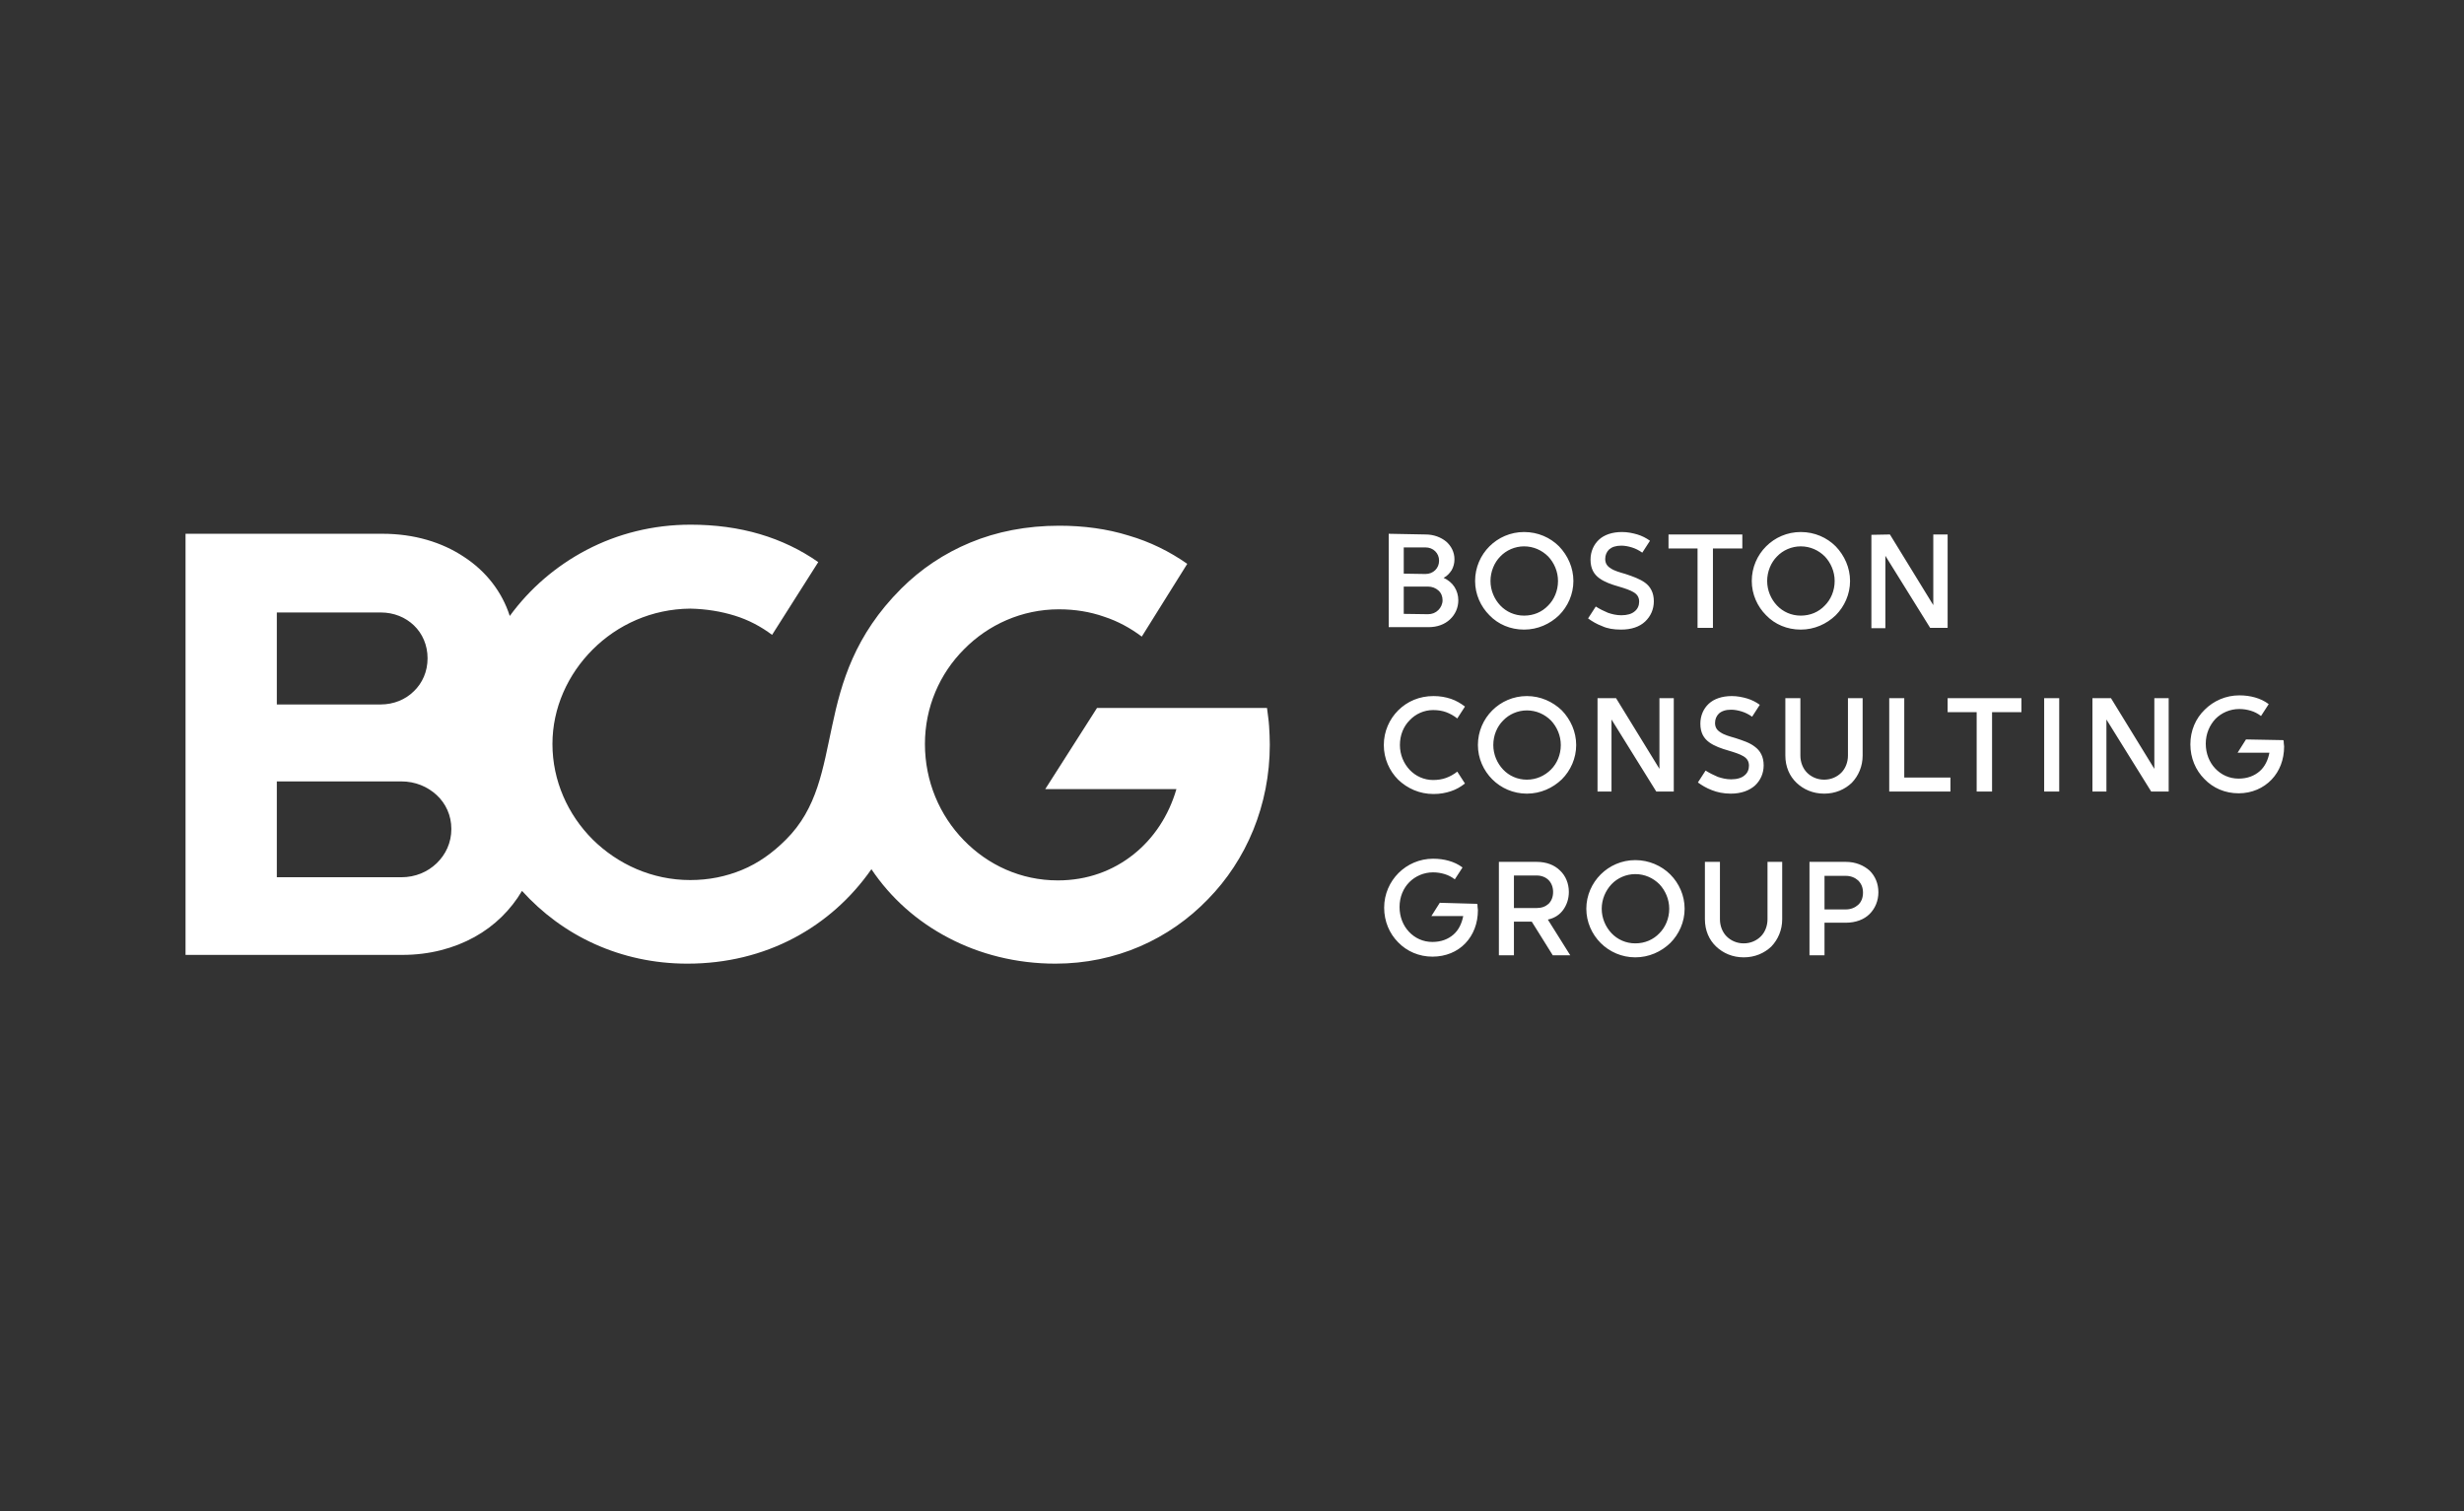 <svg width="150" height="92" viewBox="0 0 150 92" fill="none" xmlns="http://www.w3.org/2000/svg">
<rect x="0" y="0" width="150" height="92" fill="#333333" stroke="none"/>
<g id="bcg">
<g id="Ebene_1">
<g id="Group">
<path id="Vector" d="M77.301 45.332C77.301 44.948 77.28 44.565 77.258 44.203C77.237 43.841 77.173 43.458 77.131 43.096H71.957H66.783L65.207 45.566L63.631 48.036H71.616C71.148 49.654 70.232 51.038 68.997 52.017C67.762 52.997 66.208 53.593 64.398 53.593C62.141 53.593 60.139 52.656 58.67 51.144C57.201 49.633 56.307 47.567 56.307 45.289C56.307 43.053 57.201 41.009 58.692 39.519C60.161 38.028 62.205 37.091 64.462 37.091C65.441 37.091 66.357 37.24 67.209 37.539C68.06 37.815 68.827 38.241 69.508 38.752L70.892 36.538L72.276 34.323C71.212 33.578 70.019 32.982 68.699 32.599C67.4 32.194 65.974 32.002 64.483 32.002C62.482 32.002 60.672 32.364 59.075 33.025C57.478 33.685 56.051 34.643 54.859 35.835C52.027 38.667 51.218 41.541 50.664 44.16C50.09 46.801 49.77 49.207 47.833 51.123C47.023 51.932 46.15 52.55 45.171 52.954C44.191 53.359 43.148 53.572 42.02 53.572C39.699 53.572 37.612 52.614 36.079 51.102C34.567 49.59 33.631 47.525 33.631 45.289C33.631 43.096 34.567 41.052 36.079 39.54C37.591 38.028 39.678 37.07 42.02 37.049C42.999 37.07 43.893 37.219 44.724 37.475C45.554 37.73 46.321 38.135 47.002 38.646L48.407 36.431L49.813 34.217C48.748 33.472 47.556 32.897 46.257 32.514C44.958 32.13 43.532 31.939 42.041 31.939C39.741 31.939 37.591 32.492 35.717 33.472C33.843 34.451 32.247 35.835 31.033 37.496C30.564 36.027 29.585 34.77 28.244 33.898C26.902 33.003 25.199 32.492 23.282 32.492H17.278H11.295V45.332V58.128H24.496C26.157 58.128 27.647 57.724 28.882 57.042C30.117 56.361 31.097 55.382 31.778 54.232C33.013 55.594 34.504 56.702 36.207 57.468C37.91 58.235 39.805 58.661 41.849 58.661C44.234 58.661 46.427 58.107 48.322 57.106C50.217 56.105 51.814 54.679 53.049 52.912C54.22 54.658 55.817 56.084 57.733 57.085C59.629 58.086 61.864 58.661 64.249 58.661C67.933 58.661 71.19 57.17 73.532 54.743C75.874 52.358 77.301 49.015 77.301 45.332ZM16.852 42.883V37.283H23.176C23.985 37.283 24.688 37.581 25.199 38.071C25.71 38.561 26.029 39.263 26.029 40.072C26.029 40.882 25.71 41.584 25.199 42.074C24.688 42.585 23.964 42.883 23.176 42.883H20.025H16.852ZM16.852 53.38V47.567H24.432C25.284 47.567 26.029 47.887 26.583 48.398C27.136 48.909 27.477 49.633 27.477 50.463C27.477 51.294 27.136 52.017 26.583 52.55C26.029 53.082 25.284 53.401 24.432 53.401H20.642H16.852V53.38Z" fill="white"/>
<path id="Vector_2" d="M89.927 55.02C89.948 55.062 89.948 55.126 89.948 55.19C89.948 55.254 89.97 55.339 89.97 55.403C89.97 56.212 89.693 56.915 89.203 57.426C88.714 57.937 88.011 58.235 87.202 58.235C86.393 58.235 85.647 57.915 85.115 57.362C84.583 56.829 84.263 56.084 84.263 55.254C84.263 54.423 84.604 53.678 85.136 53.146C85.669 52.614 86.414 52.273 87.244 52.273C87.585 52.273 87.904 52.316 88.203 52.401C88.501 52.486 88.777 52.614 89.033 52.805L88.799 53.167L88.564 53.529C88.373 53.38 88.16 53.274 87.947 53.21C87.734 53.146 87.5 53.103 87.244 53.103C86.669 53.103 86.159 53.337 85.796 53.7C85.435 54.061 85.2 54.594 85.2 55.211C85.2 55.807 85.413 56.34 85.775 56.723C86.137 57.106 86.627 57.34 87.202 57.34C87.734 57.34 88.16 57.17 88.479 56.893C88.799 56.617 88.99 56.212 89.076 55.765H87.138L87.393 55.36L87.649 54.956L89.927 55.02ZM99.551 58.277C100.382 58.277 101.127 57.937 101.681 57.404C102.213 56.872 102.554 56.127 102.554 55.318C102.554 54.509 102.213 53.763 101.681 53.231C101.148 52.699 100.382 52.358 99.551 52.358C98.721 52.358 97.976 52.699 97.443 53.231C96.911 53.763 96.57 54.509 96.57 55.318C96.57 56.127 96.911 56.872 97.443 57.404C97.976 57.937 98.721 58.277 99.551 58.277ZM104.704 52.465V55.956C104.704 56.361 104.853 56.744 105.109 57C105.364 57.255 105.726 57.426 106.152 57.426C106.578 57.426 106.94 57.255 107.195 57C107.451 56.744 107.6 56.361 107.6 55.956V52.465H108.494V55.956C108.494 56.617 108.239 57.191 107.834 57.617C107.408 58.022 106.833 58.277 106.152 58.277C105.471 58.277 104.896 58.022 104.47 57.617C104.044 57.213 103.789 56.638 103.789 55.956V52.465H104.704ZM93.547 52.465C94.143 52.465 94.633 52.656 94.974 52.997C95.314 53.316 95.506 53.785 95.506 54.296C95.506 54.721 95.378 55.084 95.165 55.382C94.952 55.68 94.633 55.893 94.228 55.978L94.91 57.064L95.591 58.15H94.526L93.888 57.127L93.249 56.105H92.163V58.15H91.247V52.465H93.547ZM112.369 52.465C112.966 52.465 113.455 52.677 113.817 52.997C114.158 53.337 114.35 53.785 114.35 54.317C114.35 54.828 114.158 55.296 113.817 55.637C113.477 55.978 112.966 56.169 112.369 56.169H111.07V58.15H110.155V52.465H112.369ZM99.551 57.426C98.977 57.426 98.466 57.191 98.103 56.808C97.742 56.425 97.507 55.893 97.507 55.318C97.507 54.743 97.742 54.211 98.103 53.827C98.466 53.444 98.998 53.21 99.551 53.21C100.126 53.21 100.637 53.444 101.021 53.827C101.382 54.211 101.617 54.743 101.617 55.318C101.617 55.914 101.382 56.446 101.021 56.808C100.659 57.191 100.148 57.426 99.551 57.426ZM112.369 55.36C112.667 55.36 112.923 55.254 113.115 55.084C113.306 54.913 113.413 54.658 113.413 54.338C113.413 54.019 113.306 53.785 113.115 53.593C112.923 53.423 112.667 53.316 112.369 53.316H111.07V55.36H112.369ZM93.547 55.275C93.845 55.275 94.079 55.19 94.271 55.02C94.441 54.849 94.548 54.615 94.548 54.296C94.548 53.998 94.441 53.742 94.271 53.572C94.1 53.401 93.845 53.295 93.547 53.295H92.163V55.275H93.547ZM139.006 45.055C139.027 45.097 139.027 45.161 139.027 45.225C139.027 45.289 139.049 45.374 139.049 45.438C139.049 46.247 138.772 46.95 138.282 47.461C137.792 47.972 137.09 48.291 136.281 48.291C135.45 48.291 134.726 47.972 134.194 47.418C133.662 46.886 133.342 46.141 133.342 45.31C133.342 44.48 133.662 43.735 134.215 43.202C134.748 42.67 135.493 42.329 136.323 42.329C136.664 42.329 136.983 42.372 137.281 42.457C137.579 42.542 137.856 42.67 138.112 42.862L137.878 43.224L137.643 43.586C137.452 43.437 137.239 43.33 137.026 43.266C136.813 43.202 136.579 43.16 136.323 43.16C135.748 43.16 135.237 43.394 134.875 43.756C134.513 44.139 134.279 44.672 134.279 45.268C134.279 45.864 134.492 46.396 134.854 46.779C135.216 47.163 135.706 47.397 136.281 47.397C136.813 47.397 137.239 47.227 137.558 46.95C137.878 46.673 138.069 46.268 138.154 45.821H136.217L136.472 45.417L136.728 45.012L139.006 45.055ZM109.601 42.5V45.992C109.601 46.396 109.75 46.779 110.006 47.035C110.261 47.291 110.623 47.461 111.049 47.461C111.475 47.461 111.837 47.291 112.093 47.035C112.348 46.779 112.497 46.396 112.497 45.992V42.5H113.391V45.992C113.391 46.652 113.136 47.227 112.731 47.652C112.305 48.057 111.731 48.312 111.049 48.312C110.368 48.312 109.793 48.057 109.367 47.652C108.941 47.248 108.686 46.673 108.686 45.992V42.5H109.601ZM105.364 48.312C106.003 48.312 106.493 48.121 106.833 47.823C107.174 47.503 107.366 47.078 107.366 46.588C107.366 46.056 107.153 45.694 106.833 45.459C106.514 45.204 106.088 45.076 105.641 44.927C105.279 44.821 104.96 44.735 104.747 44.586C104.534 44.459 104.406 44.288 104.406 44.011C104.406 43.777 104.491 43.586 104.64 43.437C104.811 43.288 105.045 43.202 105.385 43.202C105.598 43.202 105.811 43.245 106.024 43.309C106.237 43.373 106.45 43.479 106.663 43.628L106.897 43.266L107.131 42.904C106.897 42.734 106.642 42.606 106.365 42.521C106.067 42.436 105.769 42.372 105.428 42.372C104.832 42.372 104.342 42.542 104.023 42.84C103.703 43.138 103.512 43.564 103.512 44.054C103.512 44.608 103.725 44.948 104.044 45.182C104.363 45.417 104.789 45.566 105.236 45.694C105.598 45.8 105.918 45.906 106.131 46.034C106.344 46.162 106.471 46.332 106.471 46.609C106.471 46.843 106.386 47.056 106.195 47.205C106.024 47.354 105.747 47.44 105.385 47.44C105.087 47.44 104.832 47.376 104.576 47.291C104.321 47.184 104.065 47.056 103.831 46.907L103.597 47.269L103.363 47.631C103.597 47.801 103.874 47.972 104.214 48.1C104.534 48.227 104.917 48.312 105.364 48.312ZM92.951 48.312C93.781 48.312 94.526 47.972 95.08 47.44C95.612 46.907 95.953 46.162 95.953 45.353C95.953 44.544 95.612 43.798 95.08 43.245C94.526 42.713 93.781 42.372 92.951 42.372C92.12 42.372 91.375 42.713 90.843 43.245C90.311 43.777 89.97 44.522 89.97 45.353C89.97 46.162 90.311 46.907 90.843 47.44C91.375 47.972 92.12 48.312 92.951 48.312ZM84.242 45.353C84.242 46.183 84.583 46.928 85.115 47.461C85.669 47.993 86.414 48.334 87.266 48.334C87.67 48.334 88.011 48.27 88.33 48.163C88.65 48.057 88.905 47.908 89.182 47.695L88.948 47.333L88.714 46.971C88.501 47.141 88.266 47.269 88.032 47.354C87.798 47.44 87.521 47.482 87.244 47.482C86.691 47.482 86.18 47.248 85.818 46.865C85.456 46.481 85.222 45.949 85.222 45.353C85.222 44.757 85.435 44.224 85.818 43.841C86.18 43.458 86.691 43.224 87.244 43.224C87.543 43.224 87.798 43.266 88.032 43.351C88.266 43.437 88.501 43.564 88.714 43.735L88.948 43.373L89.182 43.011C88.927 42.819 88.65 42.649 88.33 42.542C88.011 42.436 87.67 42.372 87.266 42.372C86.414 42.372 85.669 42.691 85.115 43.245C84.583 43.777 84.242 44.522 84.242 45.353ZM125.358 48.185H124.442V42.5H125.358V48.185ZM128.253 48.185H127.38V42.5H128.509L129.829 44.65L131.149 46.801V42.5H132.022V48.185H130.958L129.595 45.992L128.232 43.798V48.185H128.253ZM123.058 43.351H121.27V48.185H120.333V43.351H118.565V42.5H123.058V43.351ZM115.925 47.333H118.736V48.185H115.01V42.5H115.925V47.333ZM98.125 48.185H97.252V42.5H98.38L99.7 44.65L101.021 46.801V42.5H101.894V48.185H100.829L99.466 45.992L98.103 43.798V48.185H98.125ZM92.951 47.461C92.376 47.461 91.865 47.227 91.503 46.843C91.141 46.46 90.907 45.928 90.907 45.353C90.907 44.757 91.141 44.224 91.503 43.862C91.865 43.479 92.397 43.245 92.951 43.245C93.526 43.245 94.037 43.479 94.42 43.862C94.782 44.246 95.016 44.778 95.016 45.353C95.016 45.949 94.782 46.481 94.42 46.843C94.037 47.227 93.526 47.461 92.951 47.461ZM109.623 38.326C110.453 38.326 111.198 37.986 111.752 37.453C112.284 36.921 112.625 36.176 112.625 35.367C112.625 34.558 112.284 33.812 111.752 33.259C111.22 32.726 110.474 32.386 109.623 32.386C108.792 32.386 108.047 32.726 107.515 33.259C106.982 33.791 106.642 34.536 106.642 35.367C106.642 36.176 106.982 36.921 107.515 37.453C108.047 38.007 108.792 38.326 109.623 38.326ZM98.678 38.326C99.317 38.326 99.807 38.156 100.148 37.837C100.488 37.517 100.68 37.091 100.68 36.602C100.68 36.069 100.467 35.707 100.148 35.473C99.828 35.239 99.402 35.09 98.955 34.941C98.593 34.834 98.274 34.749 98.061 34.6C97.848 34.472 97.72 34.302 97.72 34.025C97.72 33.791 97.805 33.599 97.954 33.45C98.125 33.301 98.359 33.216 98.7 33.216C98.913 33.216 99.126 33.259 99.338 33.323C99.551 33.386 99.764 33.493 99.977 33.642L100.211 33.28L100.446 32.918C100.211 32.748 99.956 32.62 99.679 32.535C99.381 32.45 99.083 32.386 98.742 32.386C98.146 32.386 97.656 32.556 97.337 32.854C97.018 33.152 96.826 33.578 96.826 34.068C96.826 34.621 97.039 34.962 97.358 35.196C97.678 35.431 98.103 35.58 98.551 35.707C98.913 35.814 99.232 35.92 99.445 36.048C99.658 36.176 99.786 36.346 99.786 36.623C99.786 36.857 99.7 37.07 99.509 37.219C99.338 37.368 99.062 37.453 98.7 37.453C98.402 37.453 98.146 37.389 97.891 37.304C97.635 37.198 97.379 37.07 97.145 36.921L96.911 37.283L96.677 37.645C96.911 37.815 97.188 37.986 97.529 38.113C97.848 38.263 98.231 38.326 98.678 38.326ZM92.78 38.326C93.611 38.326 94.356 37.986 94.91 37.453C95.442 36.921 95.783 36.176 95.783 35.367C95.783 34.558 95.442 33.812 94.91 33.259C94.377 32.726 93.632 32.386 92.78 32.386C91.95 32.386 91.205 32.726 90.672 33.259C90.14 33.791 89.799 34.536 89.799 35.367C89.799 36.176 90.14 36.921 90.672 37.453C91.205 38.007 91.95 38.326 92.78 38.326ZM115.052 32.535L116.372 34.685L117.692 36.836V32.535H118.565V38.22H117.501L116.138 36.027L114.775 33.834V38.241H113.924V32.556L115.052 32.535ZM106.067 32.535V33.386H104.278V38.22H103.341V33.386H101.574V32.535H106.067ZM86.776 32.535C87.287 32.535 87.713 32.705 88.032 32.961C88.352 33.237 88.543 33.621 88.543 34.047C88.543 34.302 88.479 34.515 88.373 34.707C88.245 34.898 88.096 35.069 87.883 35.175C88.16 35.303 88.394 35.495 88.543 35.729C88.692 35.963 88.777 36.24 88.777 36.538C88.777 37.006 88.586 37.411 88.266 37.709C87.947 38.007 87.5 38.177 86.968 38.177H84.54V32.492L86.776 32.535ZM109.623 37.475C109.048 37.475 108.537 37.24 108.175 36.857C107.813 36.474 107.579 35.942 107.579 35.367C107.579 34.792 107.813 34.238 108.175 33.876C108.537 33.493 109.069 33.259 109.623 33.259C110.198 33.259 110.709 33.493 111.092 33.876C111.454 34.26 111.688 34.792 111.688 35.367C111.688 35.963 111.454 36.495 111.092 36.857C110.709 37.262 110.198 37.475 109.623 37.475ZM92.78 37.475C92.206 37.475 91.695 37.24 91.332 36.857C90.971 36.474 90.736 35.942 90.736 35.367C90.736 34.792 90.971 34.238 91.332 33.876C91.695 33.493 92.227 33.259 92.78 33.259C93.355 33.259 93.866 33.493 94.25 33.876C94.612 34.26 94.846 34.792 94.846 35.367C94.846 35.963 94.612 36.495 94.25 36.857C93.866 37.262 93.355 37.475 92.78 37.475ZM86.925 37.389C87.18 37.389 87.394 37.304 87.564 37.134C87.713 36.985 87.819 36.772 87.819 36.538C87.819 36.304 87.734 36.091 87.564 35.942C87.394 35.793 87.18 35.707 86.925 35.707H85.456V37.368L86.925 37.389ZM86.776 34.941C87.01 34.941 87.223 34.856 87.372 34.707C87.521 34.558 87.606 34.366 87.606 34.132C87.606 33.898 87.521 33.706 87.372 33.557C87.223 33.408 87.01 33.323 86.776 33.323H85.456V34.92L86.776 34.941Z" fill="white"/>
</g>
</g>
</g>
</svg>
